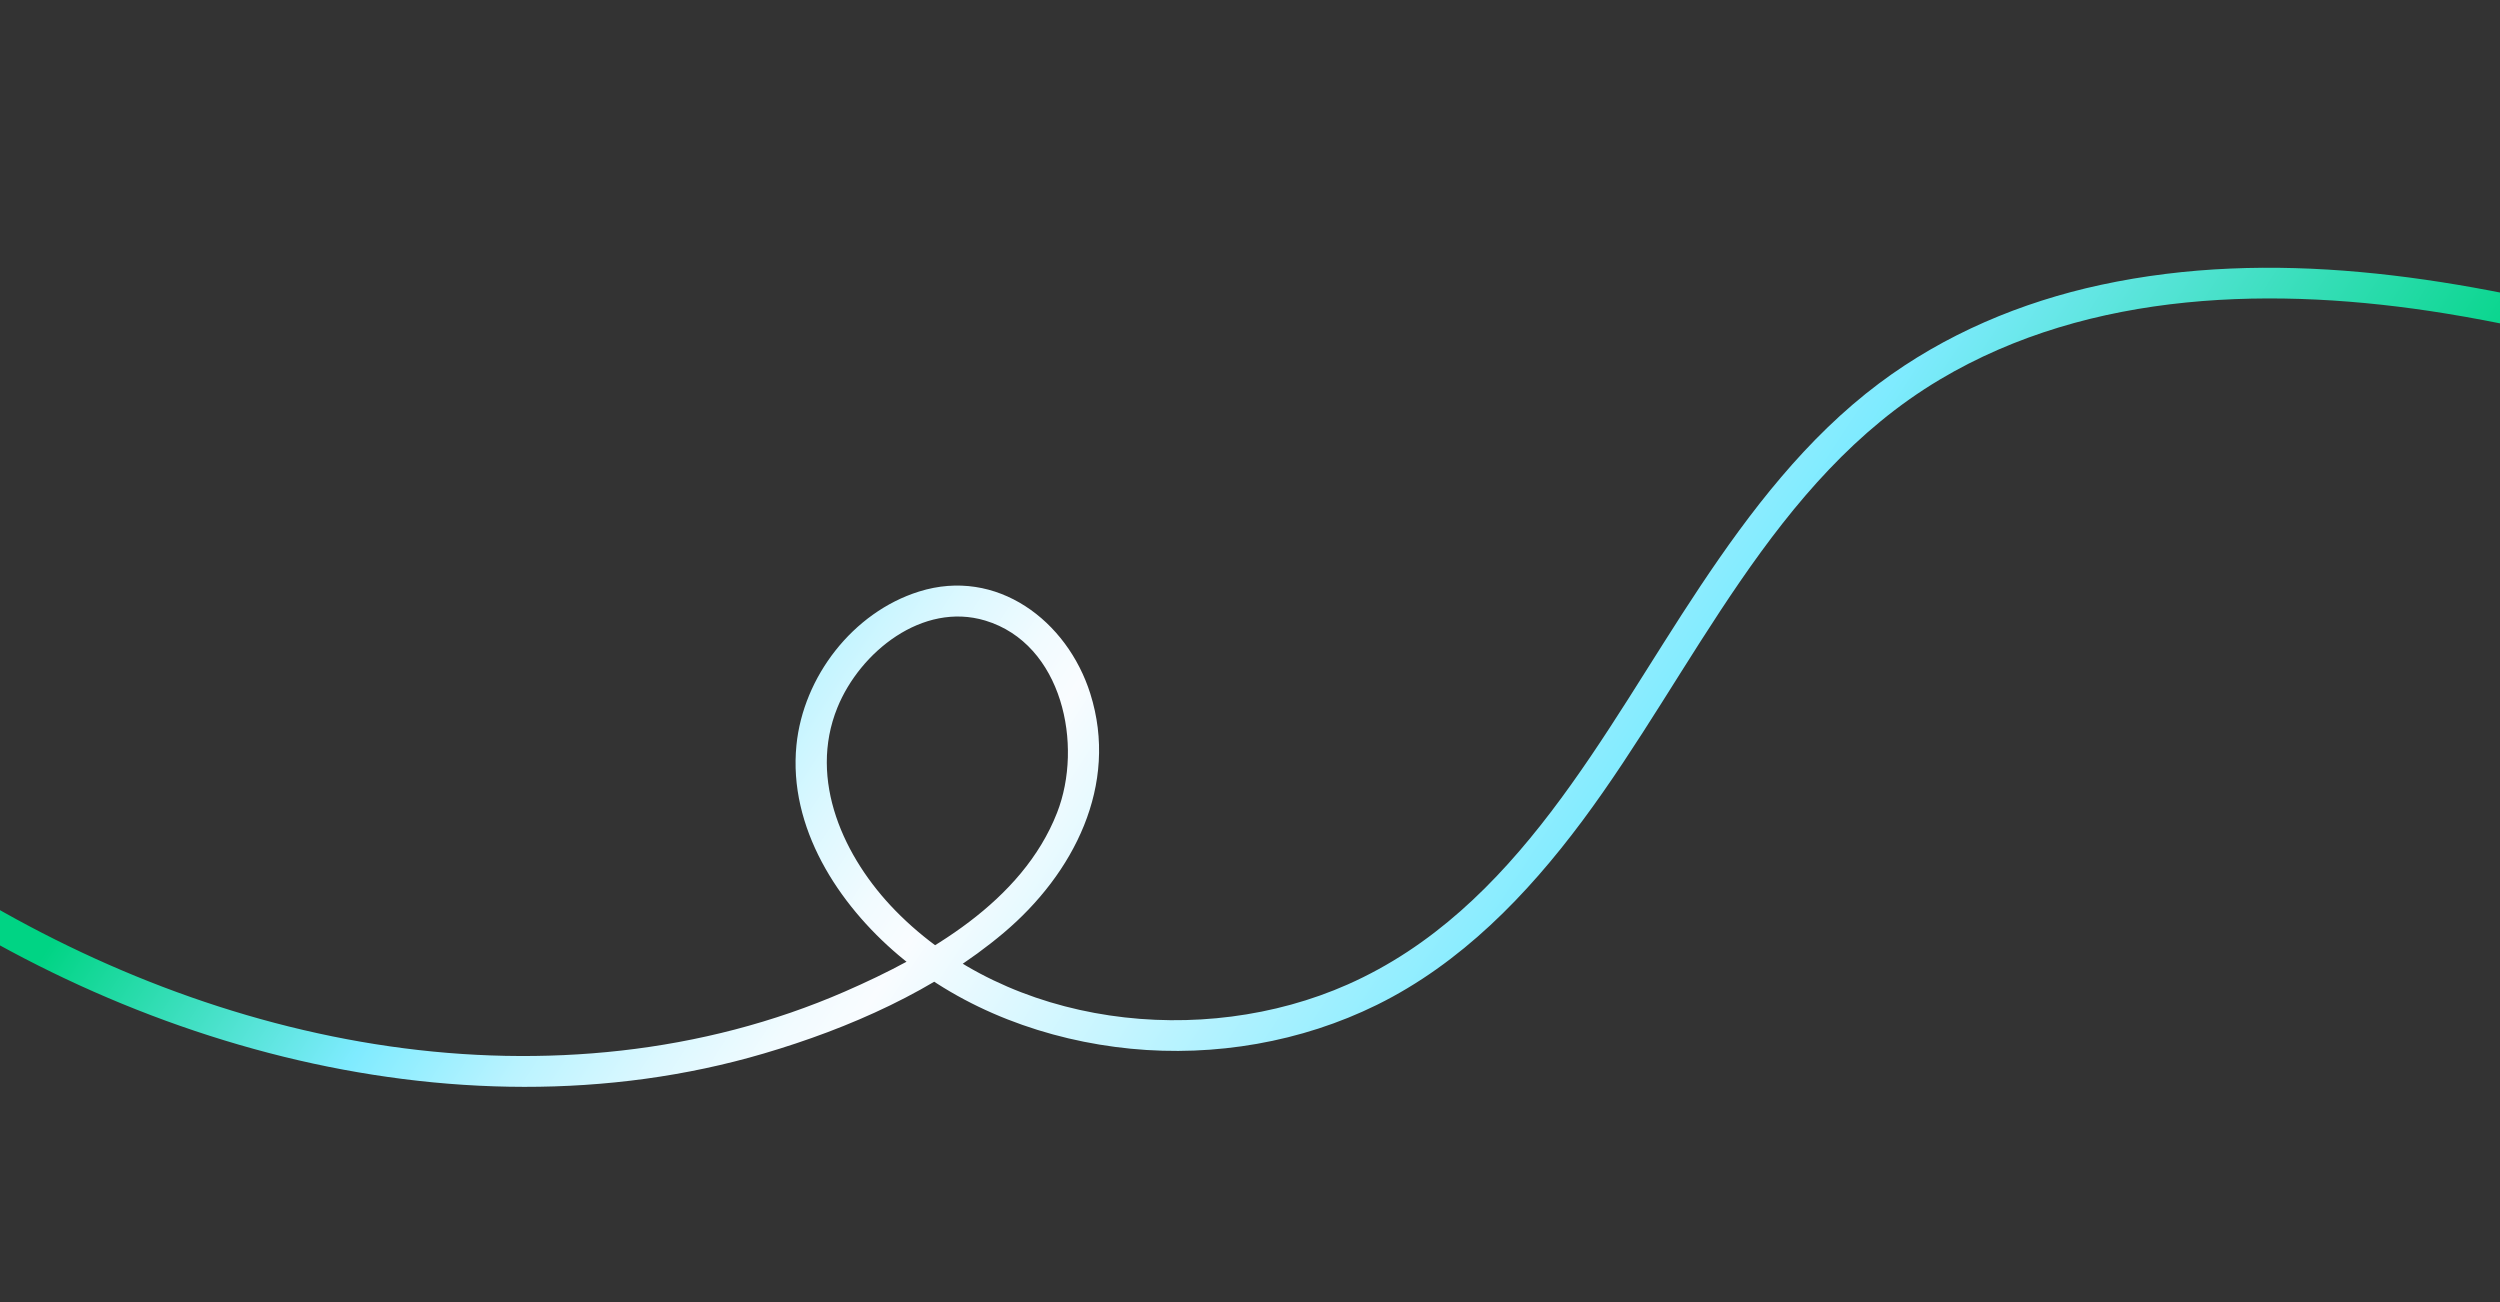 <svg width="768" height="400" viewBox="0 0 768 400" fill="none" xmlns="http://www.w3.org/2000/svg">
<rect x="0" y="0" width="768" height="400" fill="#333333" stroke="none"/>
<g clip-path="url(#clip0_115_2)">
<path d="M-48.66 258.898C-8.385 289.432 38.044 312.537 87.202 324.643C135.44 336.521 186.747 337.742 234.678 323.626C260.845 315.924 287.391 304.259 308.368 286.54C329.794 268.447 343.806 241.22 334.939 213.082C327.855 190.656 306.204 174.222 282.312 181.727C262.002 188.108 246.765 207.887 244.666 228.92C242.151 254.204 257.468 277.713 275.973 293.391C295.864 310.216 321.641 319.646 347.4 322.17C373.159 324.694 399.767 320.143 423.003 308.688C448.755 295.988 469.082 275.005 486.048 252.236C520.526 205.962 544.382 147.305 595.901 116.612C642.261 88.993 699.379 87.878 751.248 96.293C814.084 106.491 873.727 130.624 936.791 139.779C988.488 147.287 1045.71 143.469 1091.19 115.455C1101.89 108.903 1111.73 101.027 1120.46 92.013C1124.68 87.63 1118.42 80.48 1114.17 84.885C1078.71 121.691 1026.49 134.368 976.805 133.577C917.454 132.641 860.677 112.463 803.735 97.987C752.256 84.883 698.107 76.136 645.382 87.51C620.864 92.799 597.409 102.681 577.278 117.76C554.941 134.492 537.712 157.028 522.347 180.068C492.395 224.959 466.006 279.376 414.012 302.43C369.273 322.271 310.006 315.538 275.021 279.692C259.278 263.564 248.207 239.657 257.242 217.397C264.188 200.267 283.413 184.837 302.674 190.639C326.409 197.805 332.846 228.943 324.73 249.67C314.001 277.067 285.11 293.467 259.509 304.619C215.629 323.74 166.823 328.218 119.708 321.432C72.116 314.574 26.253 296.419 -14.429 271.026C-24.415 264.793 -34.096 258.111 -43.472 250.979C-48.347 247.285 -53.525 255.253 -48.673 258.933L-48.66 258.898Z" fill="url(#paint0_linear_115_2)"/>
</g>
<defs>
<linearGradient id="paint0_linear_115_2" x1="166.011" y1="-69.424" x2="904.998" y2="413.831" gradientUnits="userSpaceOnUse">
<stop offset="0.08" stop-color="#00D484"/>
<stop offset="0.19" stop-color="#7FEBFF"/>
<stop offset="0.2" stop-color="#8BEDFF"/>
<stop offset="0.24" stop-color="#BAF3FF"/>
<stop offset="0.28" stop-color="#DCF8FF"/>
<stop offset="0.31" stop-color="#F1FBFF"/>
<stop offset="0.33" stop-color="#F9FCFF"/>
<stop offset="0.51" stop-color="#7FEBFF"/>
<stop offset="0.69" stop-color="#00D484"/>
<stop offset="0.72" stop-color="#35DD9E"/>
<stop offset="0.75" stop-color="#64E5B4"/>
<stop offset="0.77" stop-color="#8EECC8"/>
<stop offset="0.8" stop-color="#B1F2D9"/>
<stop offset="0.83" stop-color="#CDF7E7"/>
<stop offset="0.87" stop-color="#E3FAF2"/>
<stop offset="0.9" stop-color="#F3FDF9"/>
<stop offset="0.94" stop-color="#FCFFFE"/>
<stop offset="1" stop-color="white"/>
</linearGradient>
<clipPath id="clip0_115_2">
<rect width="768" height="400" fill="white"/>
</clipPath>
</defs>
</svg>
